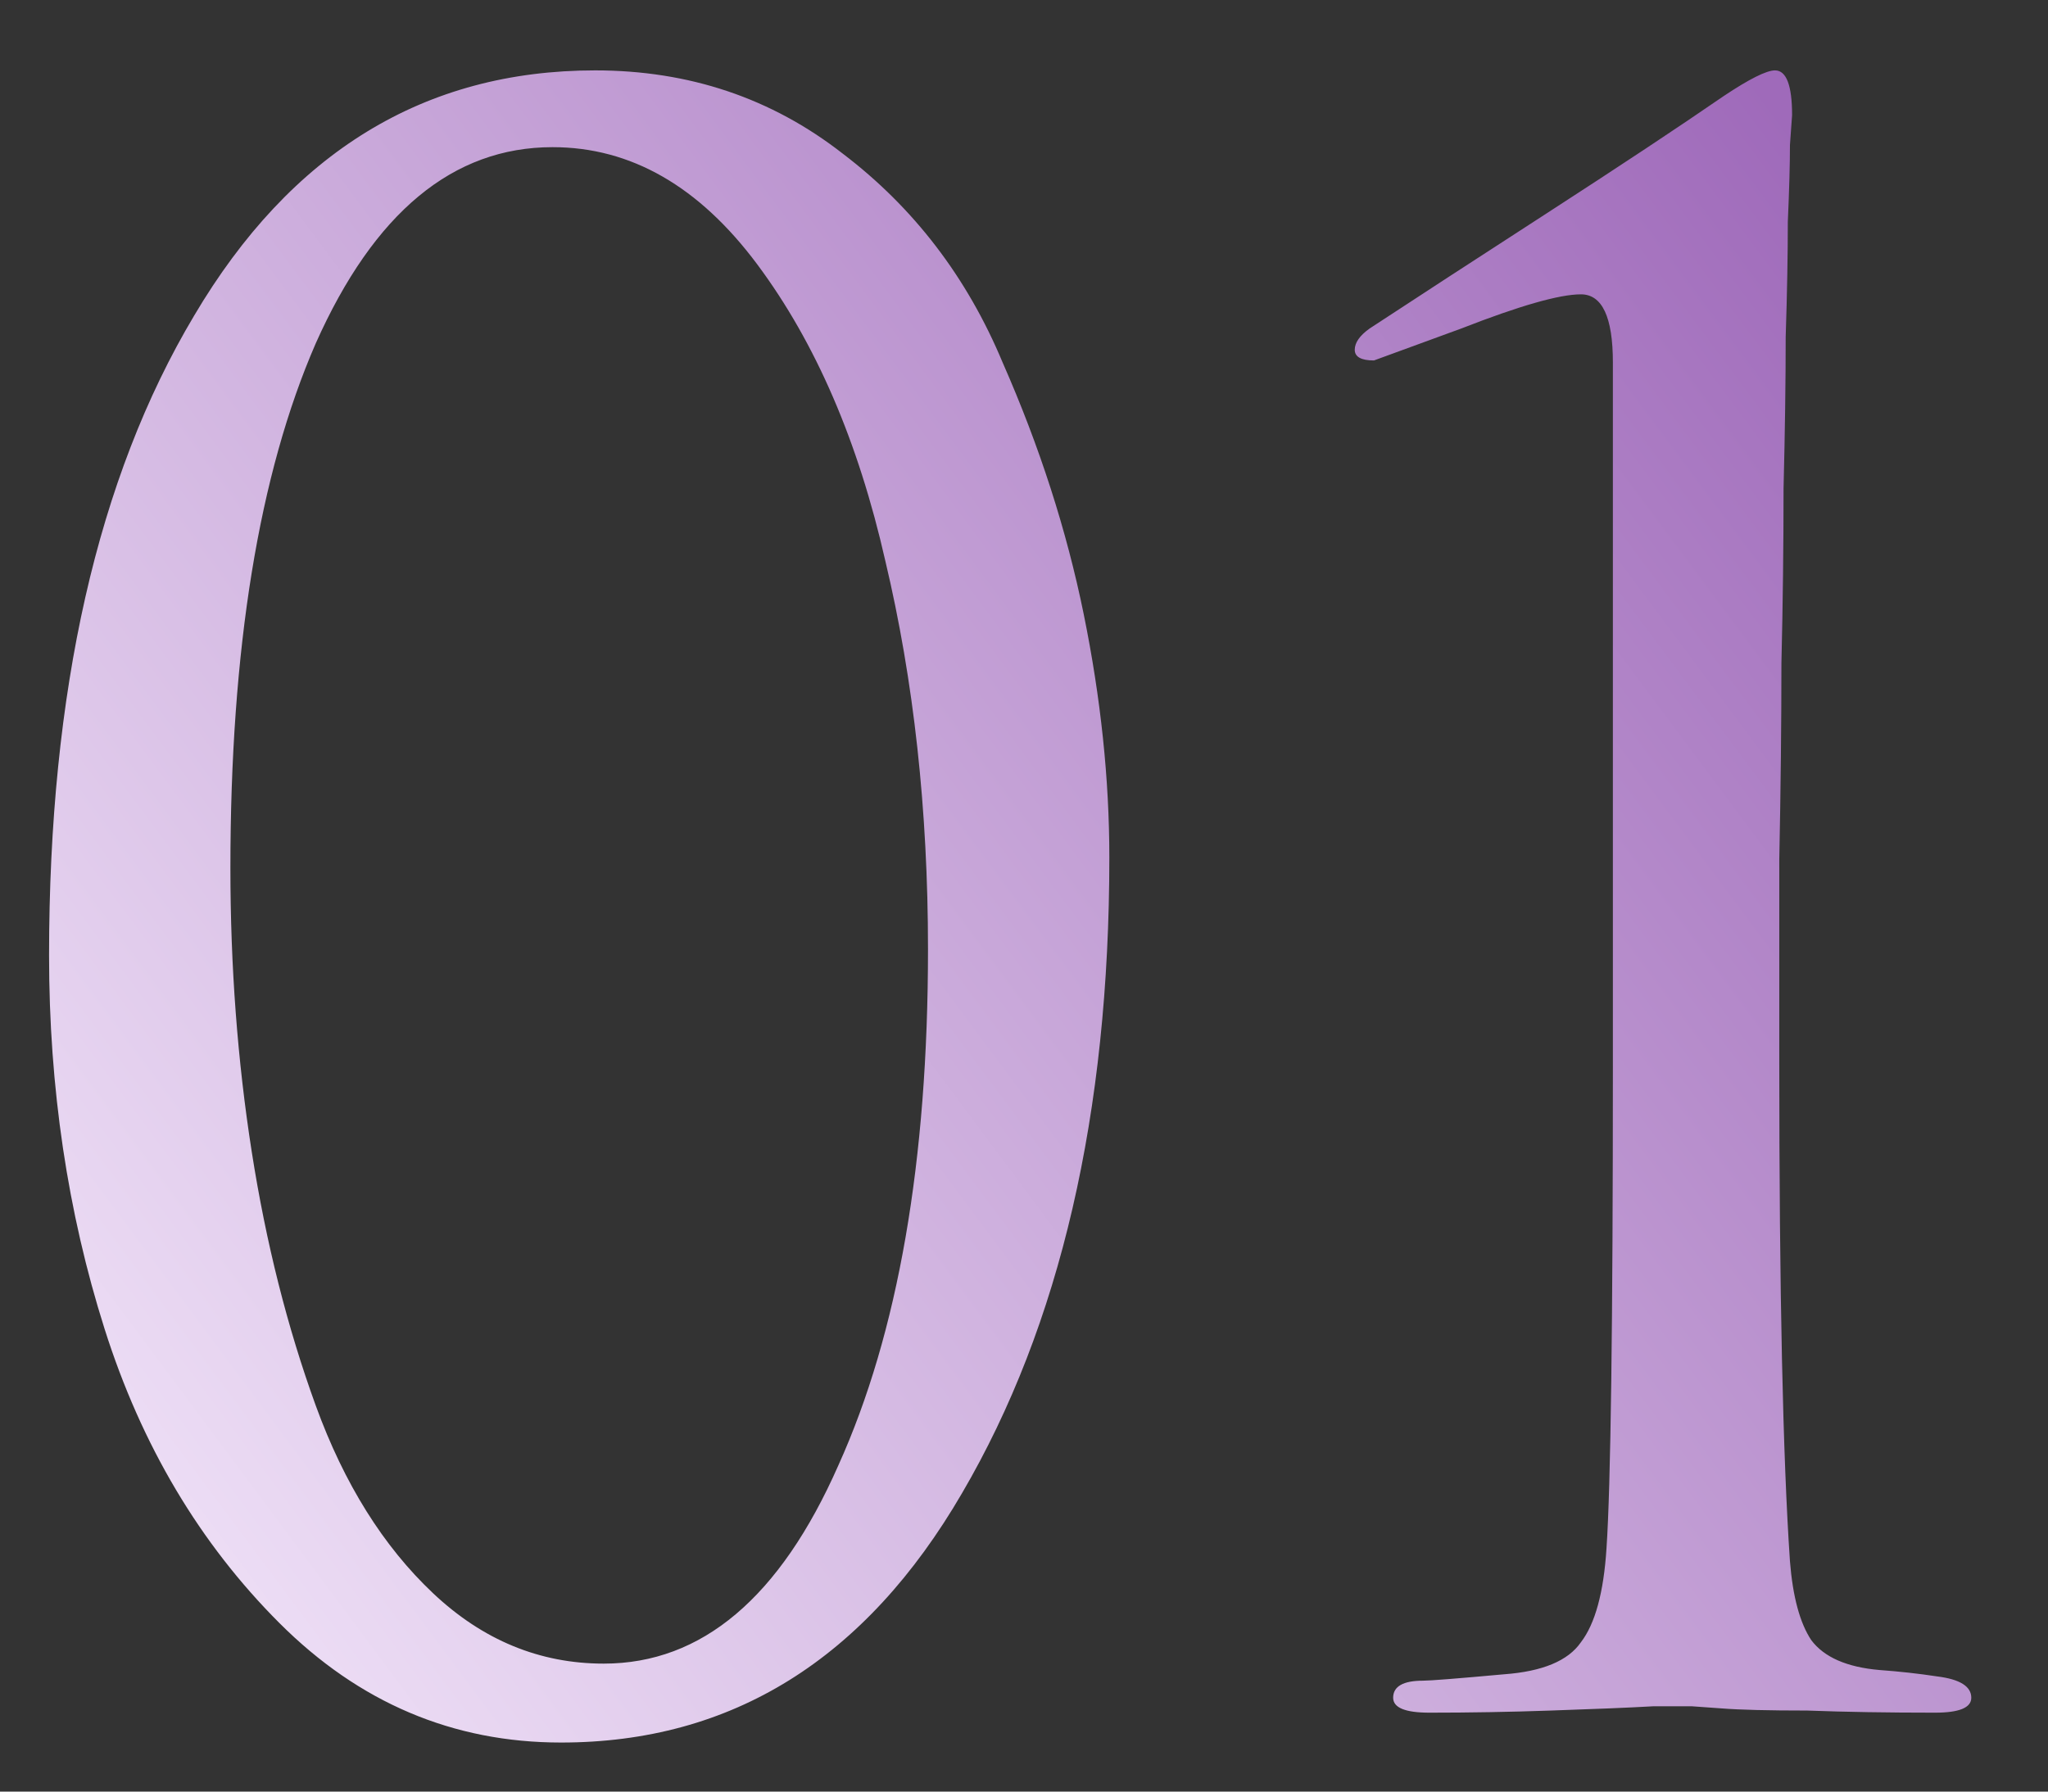 <?xml version="1.0" encoding="UTF-8"?> <svg xmlns="http://www.w3.org/2000/svg" width="24" height="21" viewBox="0 0 24 21" fill="none"><rect x="0" y="0" width="24" height="21" fill="#333333" stroke="none"/> <path d="M13 10.05C13 13.05 12.425 15.533 11.275 17.5C10.142 19.45 8.575 20.425 6.575 20.425C5.308 20.425 4.208 19.958 3.275 19.025C2.342 18.092 1.658 16.942 1.225 15.575C0.792 14.208 0.575 12.75 0.575 11.2C0.575 8.1 1.142 5.6 2.275 3.7C3.408 1.783 4.975 0.825 6.975 0.825C8.075 0.825 9.042 1.15 9.875 1.8C10.708 2.433 11.333 3.25 11.75 4.25C12.183 5.233 12.5 6.217 12.7 7.2C12.9 8.183 13 9.133 13 10.05ZM10.875 11.125C10.875 9.492 10.708 7.975 10.375 6.575C10.058 5.175 9.558 4.017 8.875 3.1C8.192 2.183 7.392 1.725 6.475 1.725C5.308 1.725 4.383 2.492 3.7 4.025C3.033 5.558 2.7 7.608 2.7 10.175C2.7 11.325 2.783 12.433 2.95 13.5C3.117 14.567 3.367 15.558 3.7 16.475C4.033 17.392 4.492 18.125 5.075 18.675C5.658 19.225 6.325 19.5 7.075 19.5C8.225 19.5 9.142 18.725 9.825 17.175C10.525 15.625 10.875 13.608 10.875 11.125ZM18.901 12.475V4.25C18.901 3.717 18.776 3.45 18.526 3.45C18.276 3.45 17.809 3.583 17.126 3.85L16.101 4.225C15.951 4.225 15.876 4.183 15.876 4.1C15.876 4.017 15.934 3.933 16.051 3.85C16.584 3.5 17.276 3.05 18.126 2.5C18.976 1.95 19.668 1.492 20.201 1.125C20.501 0.925 20.701 0.825 20.801 0.825C20.934 0.825 21.001 1 21.001 1.35L20.976 1.7C20.976 1.917 20.968 2.217 20.951 2.6C20.951 2.983 20.943 3.433 20.926 3.95C20.926 4.467 20.918 5.058 20.901 5.725C20.901 6.392 20.893 7.075 20.876 7.775C20.876 8.475 20.868 9.242 20.851 10.075C20.851 10.892 20.851 11.692 20.851 12.475C20.851 15.142 20.893 17.083 20.976 18.3C21.009 18.717 21.093 19.025 21.226 19.225C21.376 19.425 21.643 19.542 22.026 19.575C22.259 19.592 22.485 19.617 22.701 19.65C22.968 19.683 23.101 19.767 23.101 19.9C23.101 20.017 22.959 20.075 22.676 20.075C22.126 20.075 21.626 20.067 21.176 20.05C20.726 20.05 20.393 20.042 20.176 20.025L19.826 20H19.376C19.076 20.017 18.676 20.033 18.176 20.05C17.693 20.067 17.218 20.075 16.751 20.075C16.468 20.075 16.326 20.017 16.326 19.9C16.326 19.767 16.443 19.7 16.676 19.7C16.759 19.7 17.076 19.675 17.626 19.625C18.076 19.592 18.376 19.467 18.526 19.25C18.693 19.033 18.793 18.667 18.826 18.15C18.876 17.417 18.901 15.525 18.901 12.475Z" fill="url(#paint0_linear_84_165)"></path> <defs> <linearGradient id="paint0_linear_84_165" x1="22.5" y1="3.5" x2="-1" y2="21" gradientUnits="userSpaceOnUse"> <stop stop-color="#9F6ABA"></stop> <stop offset="1" stop-color="#FAF1FF"></stop> </linearGradient> </defs> </svg> 